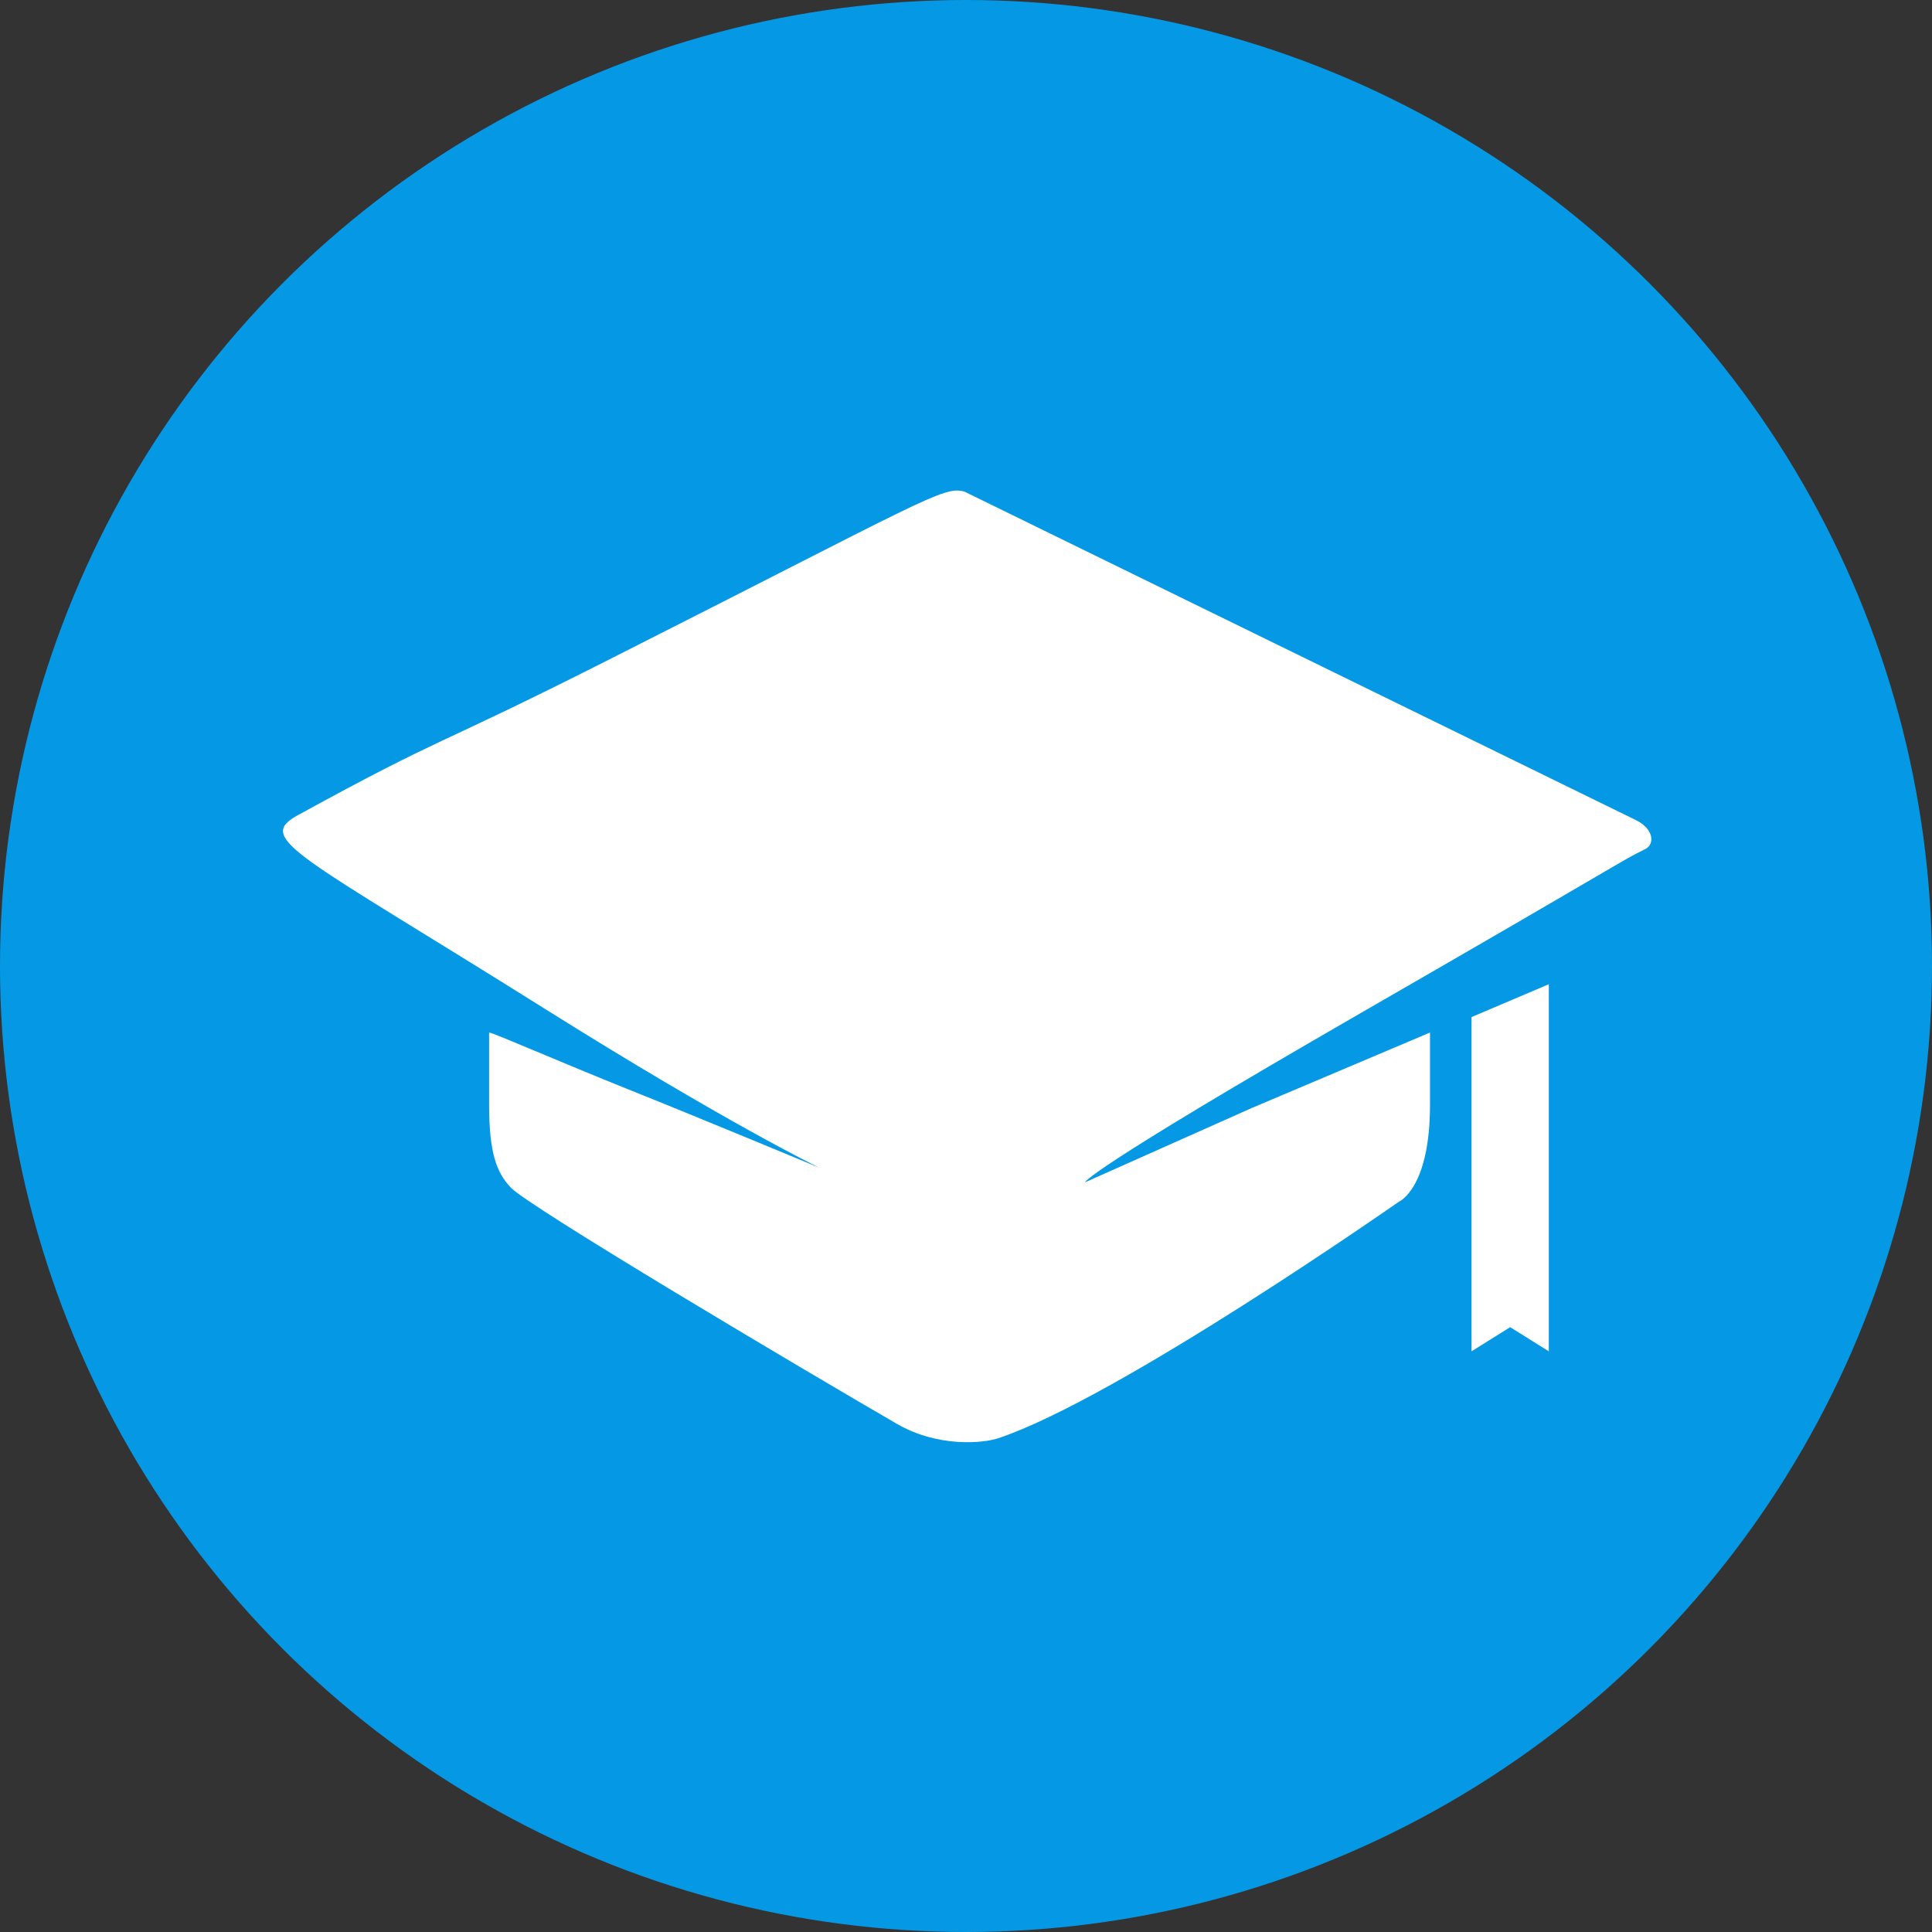 <svg width="192" height="192" viewBox="0 0 192 192" fill="none" xmlns="http://www.w3.org/2000/svg">
    <rect x="0" y="0" width="192" height="192" fill="#333333" stroke="none"/>
    <circle cx="96" cy="96" r="96" fill="#0599E5"/>
    <path d="M89.119 141.493C79.999 136.213 52.159 119.701 50.719 117.973C49.375 116.533 48.607 114.613 48.607 109.813C48.607 106.447 48.607 105.013 48.607 102.613C48.991 102.613 55.519 105.493 62.719 108.373C69.354 111.027 81.439 116.053 81.439 116.053C81.439 116.053 72.319 111.658 54.079 100.213C29.599 84.853 25.279 83.382 29.599 81.013C44.479 72.853 42.559 74.627 60.319 65.653C91.999 49.644 93.727 48.277 95.839 48.853C95.839 48.853 95.839 48.853 162.559 81.493C164.383 82.385 164.453 83.905 163.519 84.373C160.639 85.813 163.519 84.373 135.199 100.693C107.381 116.724 107.839 117.493 107.839 117.493C107.839 117.493 107.839 117.493 124.428 110.101C142.111 102.613 142.111 102.613 142.111 102.613C142.111 102.613 142.111 104.533 142.111 109.813C142.111 118.098 139.039 119.413 139.039 119.413C139.039 119.413 111.116 138.96 99.199 142.933C97.759 143.413 93.265 143.893 89.119 141.493Z"
          fill="white"/>
    <path d="M146.239 117.973V101.077L153.919 97.813C153.919 97.813 153.919 106.069 153.919 116.053C153.919 126.133 153.919 133.333 153.919 134.293L150.079 131.893L146.239 134.293C146.239 134.293 146.239 134.293 146.239 117.973Z"
          fill="white"/>
</svg>